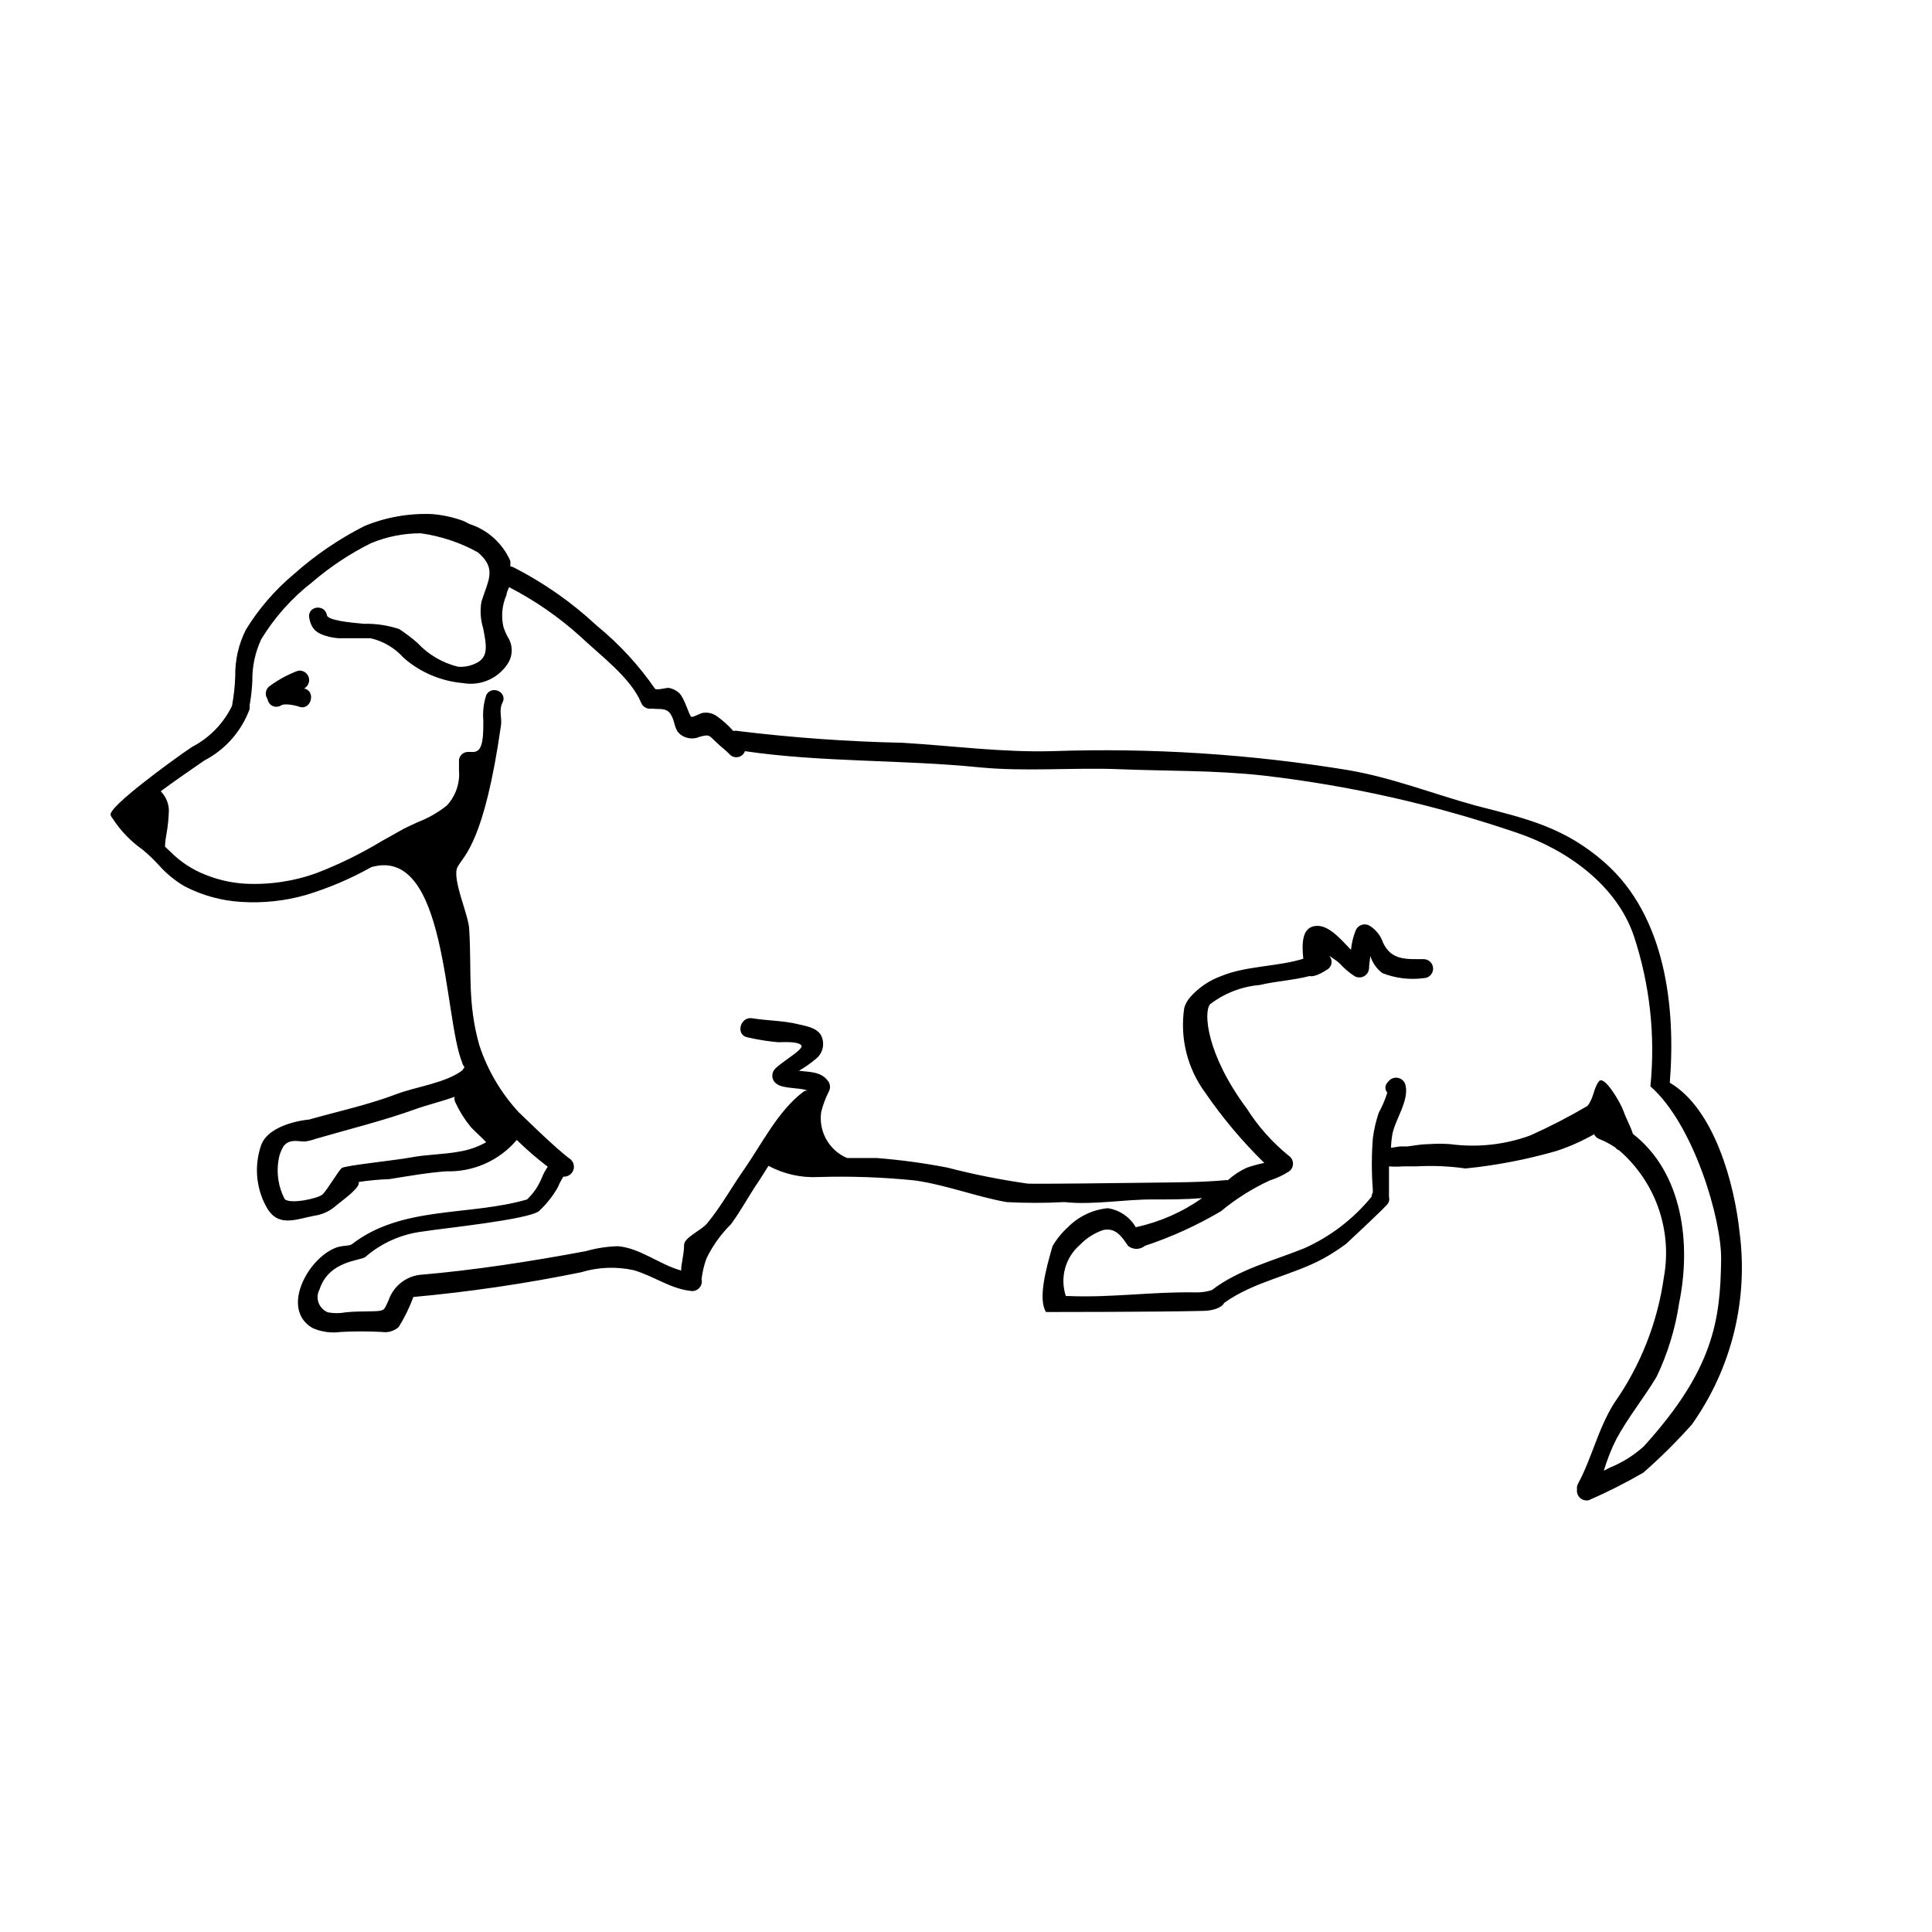 <?xml version="1.0" encoding="UTF-8"?>
<!-- Uploaded to: ICON Repo, www.svgrepo.com, Generator: ICON Repo Mixer Tools -->
<svg fill="#000000" width="800px" height="800px" version="1.1" viewBox="144 144 512 512" xmlns="http://www.w3.org/2000/svg">
 <g>
  <path d="m224.62 326.44c1.082-0.594 1.574-1.887 1.16-3.047-0.414-1.164-1.605-1.855-2.82-1.637-2.606 0.969-5.062 2.289-7.305 3.93-0.602 0.352-1.027 0.938-1.172 1.621-0.145 0.68 0.008 1.391 0.414 1.953 0.113 0.801 0.625 1.488 1.359 1.828 0.734 0.336 1.59 0.273 2.269-0.164 0.957-0.605 3.828 0 5.039 0.453 2.871 0.707 4.231-4.129 1.055-4.938z"/>
  <path d="m605 470.53c-1.309-12.445-6.551-32.598-18.488-39.598 1.613-20.152-1.16-44.133-17.18-58.289-10.68-9.422-20.758-11.688-34.109-15.113-11.387-3.125-22.117-7.406-33.855-9.422l-0.004-0.004c-25.949-4.266-52.258-5.953-78.543-5.039-13.25 0.352-26.348-1.41-39.551-2.215h0.004c-14.621-0.309-29.215-1.352-43.73-3.125-0.398-0.094-0.812-0.094-1.211 0-1.316-1.492-2.805-2.828-4.434-3.981-0.988-0.676-2.184-0.98-3.375-0.855-0.906 0-2.769 1.309-3.324 1.059-0.555-0.25-1.812-5.039-3.223-6.297h-0.004c-0.773-0.711-1.734-1.184-2.769-1.359-0.906 0-2.719 0.605-3.578 0.301-4.336-6.297-9.543-11.945-15.465-16.777-6.57-6.137-13.965-11.324-21.969-15.418-0.293-0.164-0.621-0.266-0.957-0.301 0.039-0.484 0.039-0.977 0-1.461-2.047-4.656-5.988-8.215-10.832-9.773l-1.461-0.754v-0.004c-2.672-0.992-5.469-1.617-8.312-1.863-6.188-0.277-12.363 0.805-18.086 3.176-6.769 3.445-13.07 7.746-18.742 12.797-4.977 4.176-9.246 9.125-12.645 14.66-1.926 3.824-2.894 8.062-2.82 12.344-0.09 2.637-0.375 5.266-0.859 7.859-2.258 4.644-5.949 8.441-10.527 10.832l-2.519 1.715c-2.066 1.461-20.152 14.41-19.094 16.426v-0.004c0.098 0.32 0.27 0.613 0.504 0.855 2.109 3.262 4.828 6.082 8.008 8.312 1.422 1.191 2.769 2.473 4.031 3.828 2.019 2.32 4.402 4.293 7.055 5.848 4.688 2.43 9.84 3.836 15.113 4.129 5.703 0.355 11.43-0.258 16.93-1.812 6.062-1.828 11.906-4.309 17.43-7.406v0c20.152-5.793 19.145 39.953 24.082 51.793 0 0.402 0.402 0.855 0.605 1.258-0.207 0.223-0.379 0.477-0.504 0.754-4.332 3.375-12.496 4.434-17.383 6.297-7.508 2.871-15.516 4.586-23.328 6.801-0.453 0-10.48 1.008-12.645 6.699v0.004c-1.863 5.285-1.445 11.109 1.16 16.07 3.023 5.894 7.559 3.777 12.797 2.719v0.004c2.039-0.27 3.961-1.105 5.543-2.418 1.461-1.309 5.996-4.383 6.348-6.098v-0.453c2.688-0.402 5.394-0.656 8.109-0.754 5.039-0.805 10.078-1.715 15.113-2.066h0.004c7.152 0.207 14.016-2.852 18.641-8.312 2.59 2.531 5.332 4.906 8.211 7.102-0.625 0.898-1.148 1.859-1.562 2.875-0.867 2.195-2.211 4.172-3.93 5.793-15.469 4.484-33.152 1.562-46.453 11.891-0.555 0.402-2.215 0.352-3.273 0.605-7.707 1.914-16.121 16.426-7.055 21.613l0.004-0.004c2.328 1.008 4.891 1.359 7.406 1.008 3.641-0.199 7.289-0.199 10.93 0 1.602 0.246 3.227-0.234 4.434-1.309 1.562-2.516 2.863-5.18 3.883-7.961 14.918-1.359 29.754-3.547 44.434-6.547 4.527-1.379 9.332-1.566 13.957-0.555 5.543 1.613 9.773 5.039 15.566 5.543v-0.004c0.773-0.023 1.496-0.395 1.965-1.008 0.469-0.617 0.637-1.414 0.453-2.164 0.223-1.875 0.664-3.719 1.309-5.492 1.637-3.371 3.836-6.438 6.5-9.07 2.519-3.426 4.535-7.203 6.902-10.73 1.008-1.461 1.965-3.074 3.023-4.734 4.062 2.184 8.645 3.215 13.25 2.973 8.527-0.262 17.059 0.043 25.543 0.906 8.414 1.211 16.172 4.281 24.336 5.742 5.035 0.262 10.078 0.262 15.113 0h0.301c7.508 0.805 15.77-0.754 23.426-0.707 4.383 0 8.664 0 12.949-0.352-5.281 3.731-11.262 6.352-17.582 7.711-1.578-2.715-4.301-4.566-7.406-5.039-4.008 0.387-7.754 2.172-10.578 5.039-1.613 1.457-2.988 3.156-4.082 5.039-1.762 6.098-3.879 14.008-1.715 17.434 0 0 30.23 0 41.613-0.301 2.672 0 5.039-0.906 5.594-2.117 8.012-5.742 17.938-7.203 26.348-11.789l0.004-0.004c2.086-1.156 4.086-2.449 5.996-3.879 0 0 9.219-8.566 10.883-10.43 0.465-0.539 0.633-1.273 0.453-1.965v-0.453-7.656c1.207 0.094 2.418 0.094 3.625 0h3.477c4.406-0.25 8.828-0.066 13.199 0.551 8.203-0.824 16.316-2.391 24.234-4.684 3.406-1.145 6.695-2.613 9.824-4.383 0.277 0.578 0.762 1.027 1.359 1.258 1.504 0.602 2.941 1.363 4.285 2.269 0.242 0.355 0.598 0.621 1.008 0.754 9.605 8.324 14.105 21.098 11.836 33.605-1.684 12.023-6.211 23.473-13.199 33.402-4.332 6.953-5.844 14.461-9.574 21.363l0.004-0.004c-0.238 0.449-0.328 0.961-0.254 1.465-0.121 0.84 0.18 1.684 0.805 2.258s1.492 0.805 2.32 0.613c4.957-2.156 9.785-4.598 14.457-7.305 4.543-3.981 8.836-8.238 12.848-12.75 10.508-14.785 15.023-33 12.648-50.984zm-339.21-21.359c-4.281 0.805-8.613 0.754-12.898 1.562-4.281 0.805-17.48 2.117-18.34 2.82-0.855 0.707-3.879 5.844-5.039 6.953-1.16 1.109-8.664 2.719-10.078 1.258h0.004c-1.668-3.207-2.234-6.871-1.613-10.43 0.199-1.266 0.645-2.481 1.312-3.578 1.41-1.762 3.176-1.41 5.039-1.258h0.754c0.945-0.141 1.871-0.375 2.769-0.707 9.02-2.621 17.938-4.785 26.703-7.961 2.973-1.059 6.648-1.914 10.078-3.176l-0.004 0.004c-0.117 0.551-0.027 1.125 0.254 1.613 1.07 2.293 2.422 4.441 4.031 6.398 1.309 1.41 2.769 2.621 4.082 4.031h-0.004c-2.184 1.234-4.574 2.074-7.051 2.469zm313.82 78.141c-2.652 2.391-5.703 4.301-9.016 5.641l-1.562 0.805v0.004c0.844-2.863 1.941-5.644 3.273-8.316 3.176-5.894 7.305-10.883 10.73-16.625 2.934-6.152 4.938-12.703 5.945-19.445 3.223-15.668 1.059-34.512-12.242-44.891-0.656-2.117-1.812-4.031-2.519-6.098-0.707-2.066-5.039-9.523-6.449-7.859-1.41 1.664-1.41 4.535-3.074 6.551h0.004c-4.894 2.879-9.938 5.484-15.117 7.809-6.793 2.492-14.09 3.285-21.258 2.32-1.879-0.141-3.766-0.141-5.644 0-1.914 0-3.777 0.352-5.644 0.605h-1.715c-0.805 0-1.812 0.301-2.719 0.352h0.004c0.055-1.148 0.172-2.293 0.352-3.426 0.707-3.981 4.484-8.969 3.527-13.098v-0.004c-0.207-0.977-0.961-1.746-1.93-1.973-0.973-0.227-1.988 0.133-2.606 0.914l-0.301 0.352v0.004c-0.668 0.746-0.668 1.871 0 2.617-0.574 1.855-1.332 3.644-2.269 5.344-0.742 2.191-1.262 4.453-1.562 6.75-0.359 4.559-0.359 9.141 0 13.703-0.035 0.215-0.035 0.438 0 0.656-0.195 0.355-0.316 0.75-0.352 1.156-4.801 5.879-10.906 10.555-17.836 13.652-8.211 3.324-17.281 5.543-24.484 11.082v0.004c-1.352 0.422-2.766 0.625-4.18 0.605-11.336-0.25-22.621 1.461-33.906 0.957h-0.605c-1.605-4.832-0.156-10.152 3.676-13.504 1.719-1.801 3.844-3.168 6.199-3.981 3.375-0.754 5.039 1.863 6.602 4.18l-0.004 0.004c1.305 1.07 3.184 1.07 4.484 0 7.023-2.332 13.781-5.406 20.152-9.172 3.941-3.269 8.297-6.016 12.949-8.16 1.812-0.57 3.543-1.383 5.137-2.418 0.637-0.477 1.008-1.223 1.008-2.016s-0.371-1.539-1.008-2.016c-4.41-3.551-8.207-7.809-11.234-12.594-10.68-14.309-11.539-25.594-9.723-27.66 3.809-2.914 8.371-4.68 13.148-5.09 4.231-1.008 8.918-1.258 13.199-2.367 1.613 0.352 4.231-1.461 4.484-1.613 0.703-0.328 1.195-0.98 1.328-1.742 0.129-0.762-0.121-1.543-0.672-2.086 1.16 0.805 2.316 1.562 2.82 2.066 1.16 1.289 2.481 2.426 3.93 3.375 0.766 0.457 1.711 0.484 2.504 0.074 0.789-0.41 1.309-1.199 1.375-2.09 0-1.109 0.25-2.215 0.352-3.273h0.004c0.559 1.777 1.648 3.34 3.121 4.484 3.484 1.387 7.266 1.855 10.984 1.359 1.391 0 2.519-1.129 2.519-2.519s-1.129-2.519-2.519-2.519c-4.684 0-8.566 0.352-10.781-4.434-0.621-1.816-1.848-3.363-3.477-4.383-0.66-0.41-1.469-0.5-2.203-0.246-0.734 0.254-1.312 0.824-1.574 1.559-0.641 1.613-1.047 3.309-1.211 5.035-2.922-3.023-6.098-6.852-9.621-6.297-3.527 0.555-3.375 5.039-3.023 8.664-6.801 2.117-15.113 1.863-21.613 4.535-3.199 1.137-6.059 3.059-8.312 5.594-0.742 0.828-1.289 1.809-1.613 2.871-1.207 7.93 0.785 16.012 5.543 22.469 4.602 6.711 9.852 12.953 15.668 18.641-1.574 0.312-3.121 0.734-4.637 1.262-1.84 0.84-3.539 1.961-5.035 3.324-0.27-0.055-0.543-0.055-0.809 0-6.852 0.605-13.602 0.555-20.453 0.656-6.852 0.102-28.867 0.352-31.691 0.25-7.231-1.02-14.395-2.449-21.461-4.281-6.18-1.184-12.418-2.027-18.691-2.519h-7.809c-4.762-2.039-7.566-7.012-6.852-12.141 0.469-1.922 1.164-3.781 2.066-5.543 0.504-0.984 0.32-2.184-0.457-2.973-1.812-2.316-5.039-2.117-7.508-2.469h0.004c1.605-0.914 3.125-1.977 4.531-3.172 1.906-1.531 2.438-4.207 1.262-6.348-1.258-1.965-3.981-2.316-6.047-2.82-3.879-0.957-8.113-0.906-12.09-1.562-3.176-0.555-4.535 4.332-1.359 5.039s5.492 1.059 8.211 1.309c1.359 0 5.34-0.301 6.144 0.855 0.805 1.16-6.602 5.039-7.406 6.801-0.633 1.203-0.238 2.691 0.91 3.426 1.914 1.309 5.742 0.855 8.113 1.715l-0.004-0.004c-0.398-0.004-0.789 0.117-1.109 0.355-6.699 5.039-10.984 13.805-15.719 20.605-3.324 4.734-6.098 9.824-9.773 14.258-1.461 1.812-6.098 3.727-6.098 5.691 0 2.719-0.906 5.492-0.754 6.801-5.644-1.512-10.934-5.996-16.828-6.449v0.004c-2.863 0.082-5.707 0.523-8.461 1.309-14.559 2.719-29.422 5.039-44.184 6.297h-0.004c-3.715 0.543-6.82 3.106-8.059 6.652-1.211 2.672-1.008 2.871-3.879 2.973-2.871 0.102-5.039 0-7.609 0.301-1.516 0.281-3.07 0.281-4.582 0-1.168-0.453-2.082-1.391-2.508-2.57-0.426-1.176-0.32-2.481 0.289-3.578 2.469-7.559 10.781-7.508 12.09-8.516v0.004c4.258-3.703 9.52-6.055 15.117-6.754 6.144-0.957 27.711-3.125 30.883-5.391 1.992-1.844 3.691-3.988 5.039-6.348 0.398-0.98 0.891-1.926 1.461-2.82 1.164 0.078 2.242-0.625 2.641-1.723 0.395-1.098 0.016-2.328-0.93-3.012-3.629-2.57-13.504-12.344-13.551-12.344-4.707-5.098-8.266-11.145-10.43-17.734-3.176-11.234-2.016-19.297-2.672-30.531 0-3.777-4.785-13.703-3.074-16.777 1.715-3.074 7.055-6.5 11.488-37.484 0.301-2.016-0.656-3.879 0.402-6.047v0.004c0.359-0.645 0.359-1.426 0-2.066-0.43-0.711-1.184-1.164-2.012-1.211-0.984-0.086-1.914 0.461-2.32 1.363-0.695 2.176-0.949 4.473-0.754 6.75 0 3.074 0 6.551-1.309 7.758h-0.004c-0.469 0.406-1.094 0.59-1.711 0.504h-0.957c-1.23-0.039-2.289 0.852-2.469 2.066v2.769c0.293 3.438-0.879 6.844-3.227 9.371-2.312 1.844-4.894 3.32-7.656 4.383-1.309 0.605-2.57 1.16-3.727 1.762l-5.945 3.324v0.004c-5.426 3.273-11.121 6.07-17.031 8.363-6.137 2.242-12.668 3.219-19.195 2.871-3.578-0.227-7.102-1.023-10.426-2.367-3.461-1.355-6.602-3.414-9.223-6.047l-1.461-1.359c0.012-0.133 0.012-0.27 0-0.402 0-1.059 0.25-2.117 0.402-3.176h0.004c0.344-2.016 0.547-4.051 0.602-6.094-0.051-1.895-0.824-3.699-2.164-5.039 3.375-2.519 7.055-5.039 11.488-8.113h-0.004c5.606-2.891 9.918-7.781 12.094-13.703v-1.059c0.371-2.113 0.609-4.25 0.703-6.398-0.055-3.809 0.754-7.582 2.367-11.031 3.547-5.82 8.121-10.941 13.504-15.113 4.742-4.074 9.973-7.543 15.566-10.328 4.184-1.742 8.672-2.633 13.203-2.621 5.305 0.738 10.426 2.445 15.113 5.039 4.281 3.629 3.324 6.348 1.863 10.43-0.301 0.855-0.605 1.715-0.906 2.672v-0.004c-0.402 2.336-0.246 4.738 0.453 7.004 1.008 5.039 1.41 7.859-2.168 9.422-1.387 0.629-2.91 0.906-4.434 0.805-4.156-1-7.926-3.211-10.832-6.348-1.516-1.312-3.113-2.523-4.785-3.629-3.035-1.016-6.223-1.492-9.422-1.41-3.828-0.352-9.574-0.906-9.773-2.316-0.164-1.086-1.07-1.906-2.164-1.965-0.754-0.07-1.496 0.207-2.016 0.754-0.445 0.512-0.633 1.199-0.504 1.863 0.555 3.273 2.168 4.281 5.039 5.039h-0.004c0.941 0.242 1.902 0.395 2.875 0.453h3.273 3.176 1.914c3.316 0.762 6.324 2.519 8.613 5.039l1.16 1.008c4.242 3.352 9.375 5.383 14.762 5.844 4.562 0.797 9.168-1.18 11.738-5.039 1.496-2.203 1.496-5.098 0-7.305-0.426-0.809-0.777-1.648-1.059-2.519-0.66-2.848-0.379-5.836 0.805-8.512 0-0.656 0.453-1.359 0.656-2.066 6.898 3.547 13.301 7.984 19.043 13.199 5.039 4.785 13.25 10.832 15.973 17.434 0.457 1.141 1.664 1.793 2.871 1.559 1.914 0.301 3.828-0.402 5.039 1.613 1.211 2.016 0.754 3.93 2.621 5.34h-0.004c1.469 1.062 3.391 1.254 5.039 0.504 2.469-0.605 2.316-0.504 4.133 1.258 1.812 1.762 2.621 2.168 3.777 3.426v0.004c0.578 0.609 1.434 0.871 2.254 0.699 0.824-0.176 1.496-0.766 1.777-1.559 20.152 2.973 41.562 2.215 62.121 4.281 12.395 1.211 24.836 0 37.18 0.504 12.344 0.504 25.191 0.25 37.988 1.664 22.949 2.644 45.547 7.746 67.406 15.215 13.199 4.484 26.301 13.805 30.883 27.305l0.004 0.004c4.238 12.828 5.731 26.406 4.383 39.852 11.488 10.078 18.895 35.266 18.742 45.898-0.203 15.969-1.965 29.117-20.508 49.523z"/>
  <path d="m466.75 399.19-3.731 1.613"/>
 </g>
</svg>